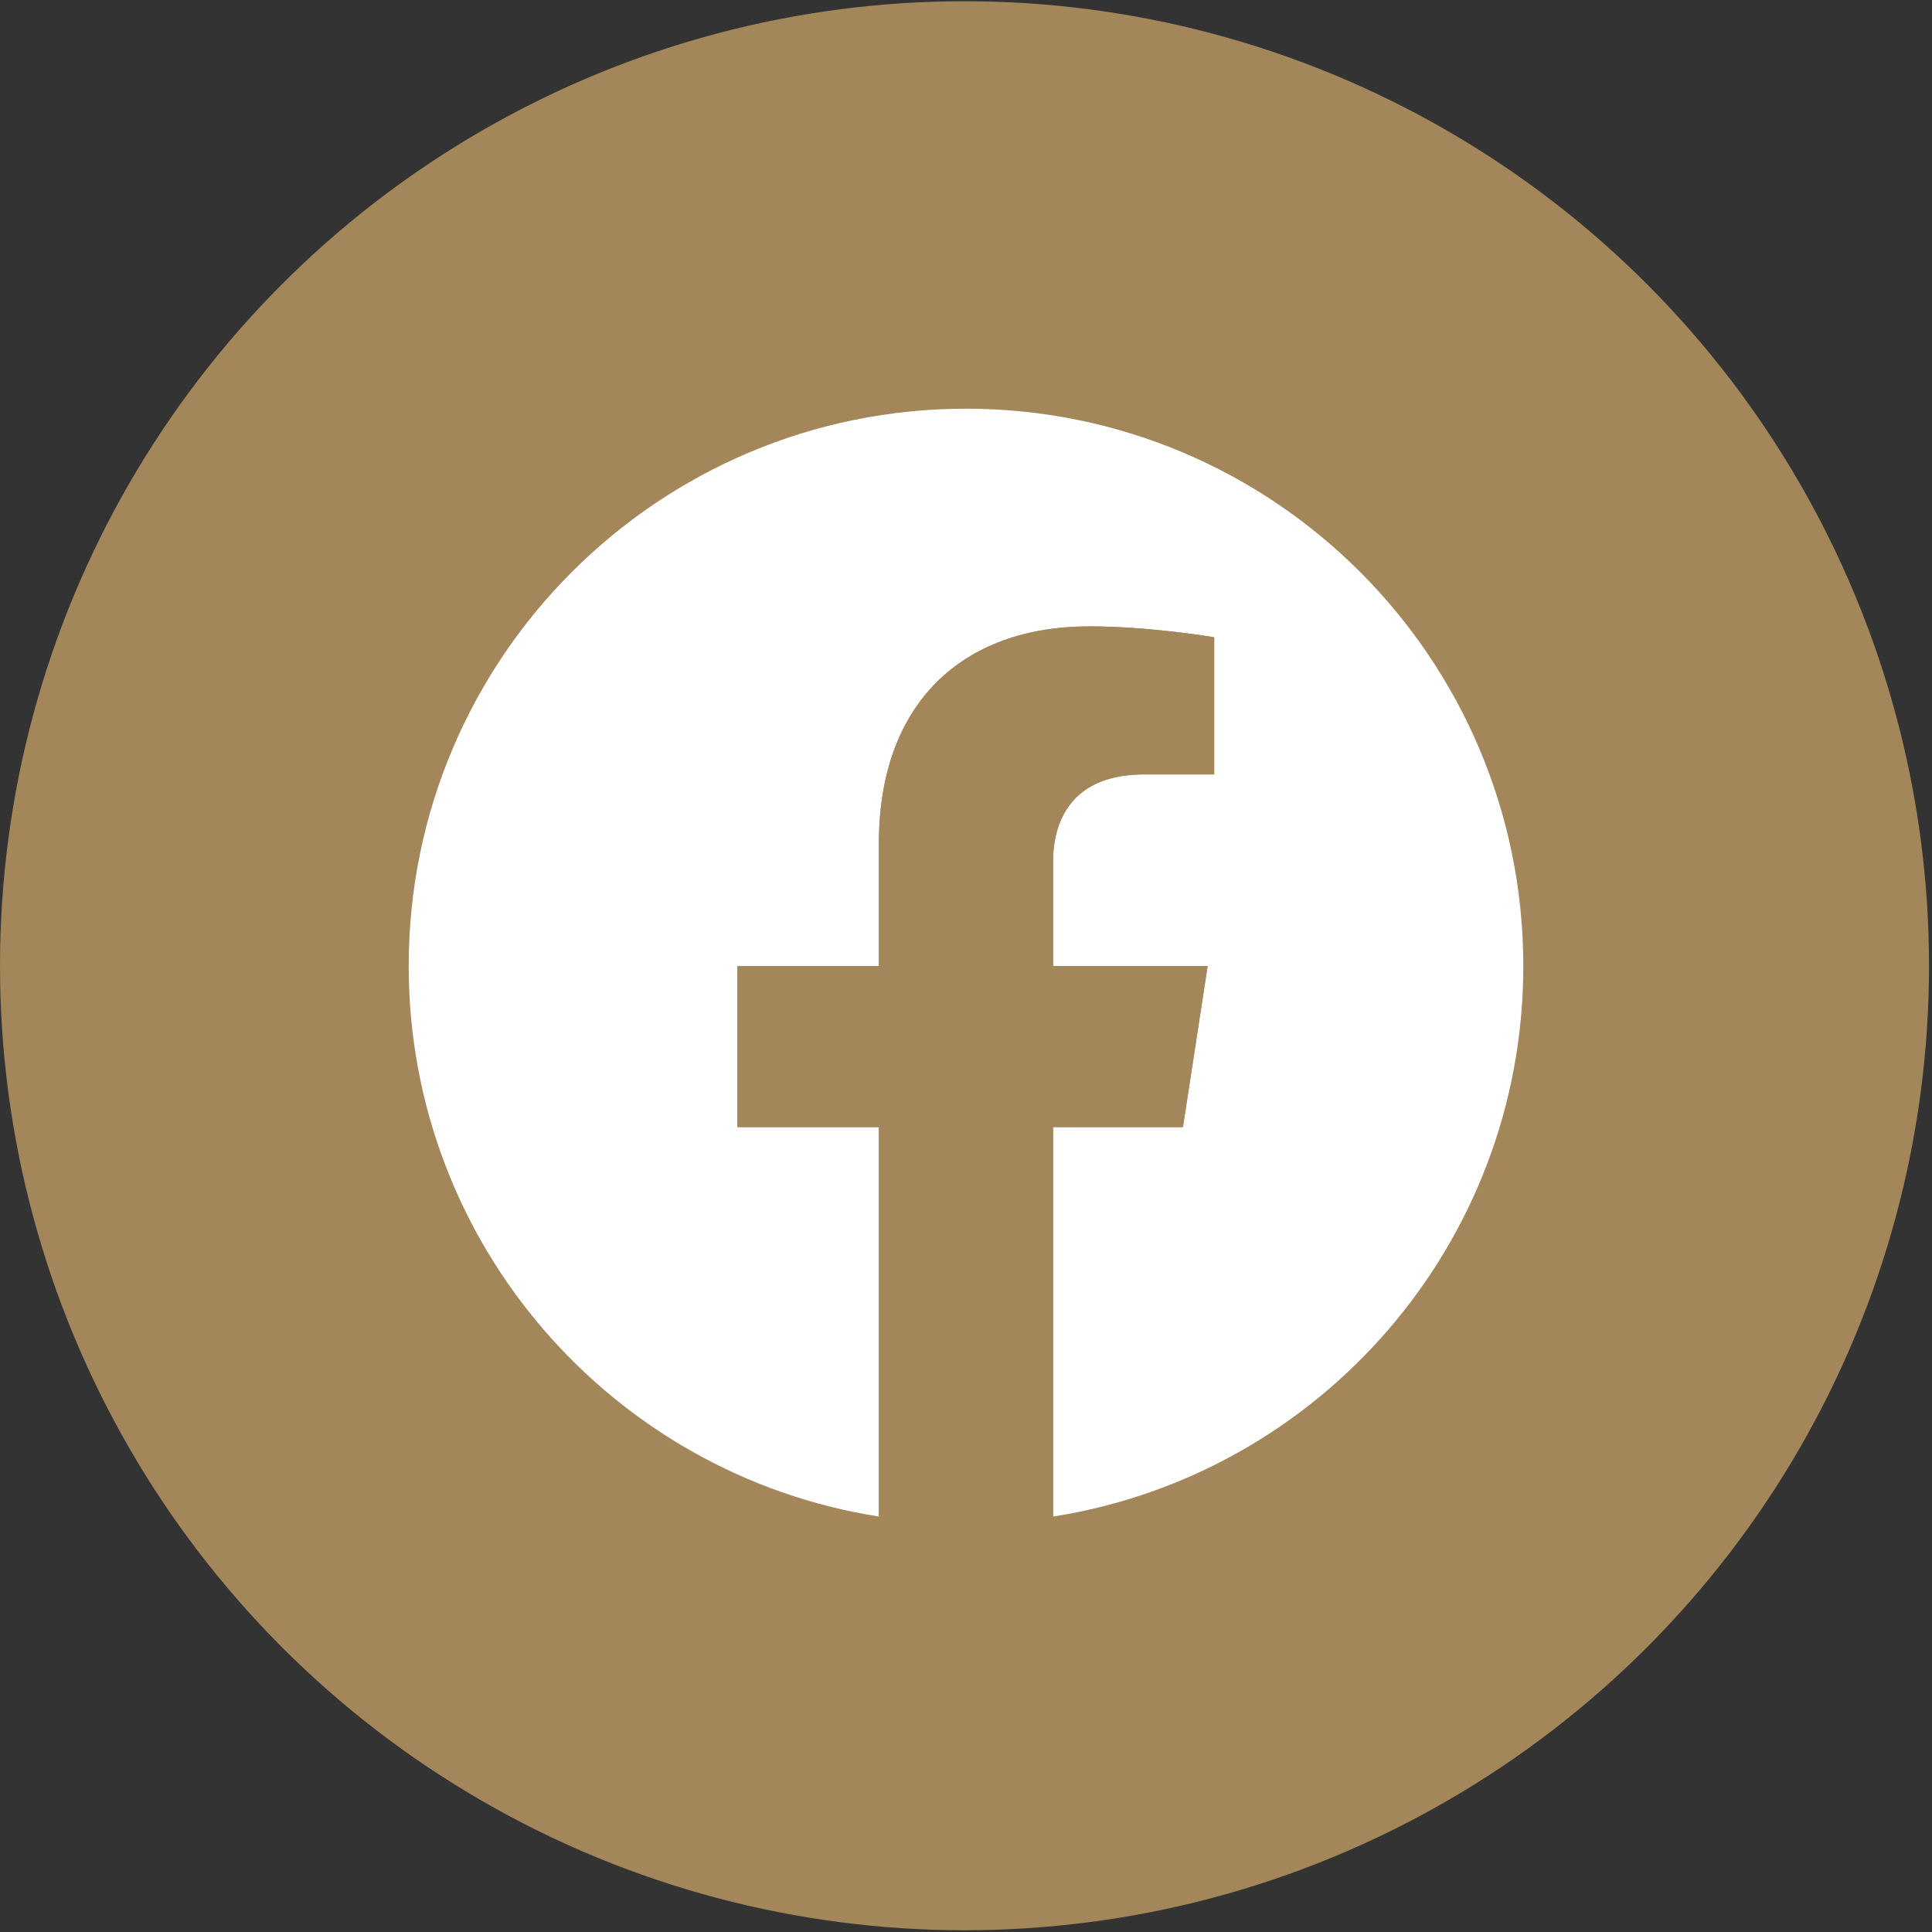 <svg width="52" height="52" viewBox="0 0 52 52" fill="none" xmlns="http://www.w3.org/2000/svg">
<rect x="0" y="0" width="52" height="52" fill="#333333" stroke="none"/>
<circle cx="25.96" cy="25.993" r="25.96" fill="#A3865A"/>
<g clip-path="url(#clip0_368_3)">
<path d="M41 26C41 17.716 34.284 11 26 11C17.716 11 11 17.716 11 26C11 33.487 16.485 39.693 23.656 40.818V30.336H19.848V26H23.656V22.695C23.656 18.936 25.896 16.859 29.322 16.859C30.963 16.859 32.68 17.152 32.68 17.152V20.844H30.788C28.925 20.844 28.344 22 28.344 23.186V26H32.504L31.839 30.336H28.344V40.818C35.515 39.693 41 33.487 41 26Z" fill="white"/>
<path d="M31.839 30.336L32.504 26H28.344V23.186C28.344 22 28.925 20.844 30.788 20.844H32.68V17.152C32.68 17.152 30.963 16.859 29.322 16.859C25.896 16.859 23.656 18.936 23.656 22.695V26H19.848V30.336H23.656V40.818C24.42 40.938 25.203 41 26 41C26.797 41 27.58 40.938 28.344 40.818V30.336H31.839Z" fill="#A3865A"/>
</g>
<defs>
<clipPath id="clip0_368_3">
<rect width="30" height="30" fill="white" transform="translate(11 11)"/>
</clipPath>
</defs>
</svg>
